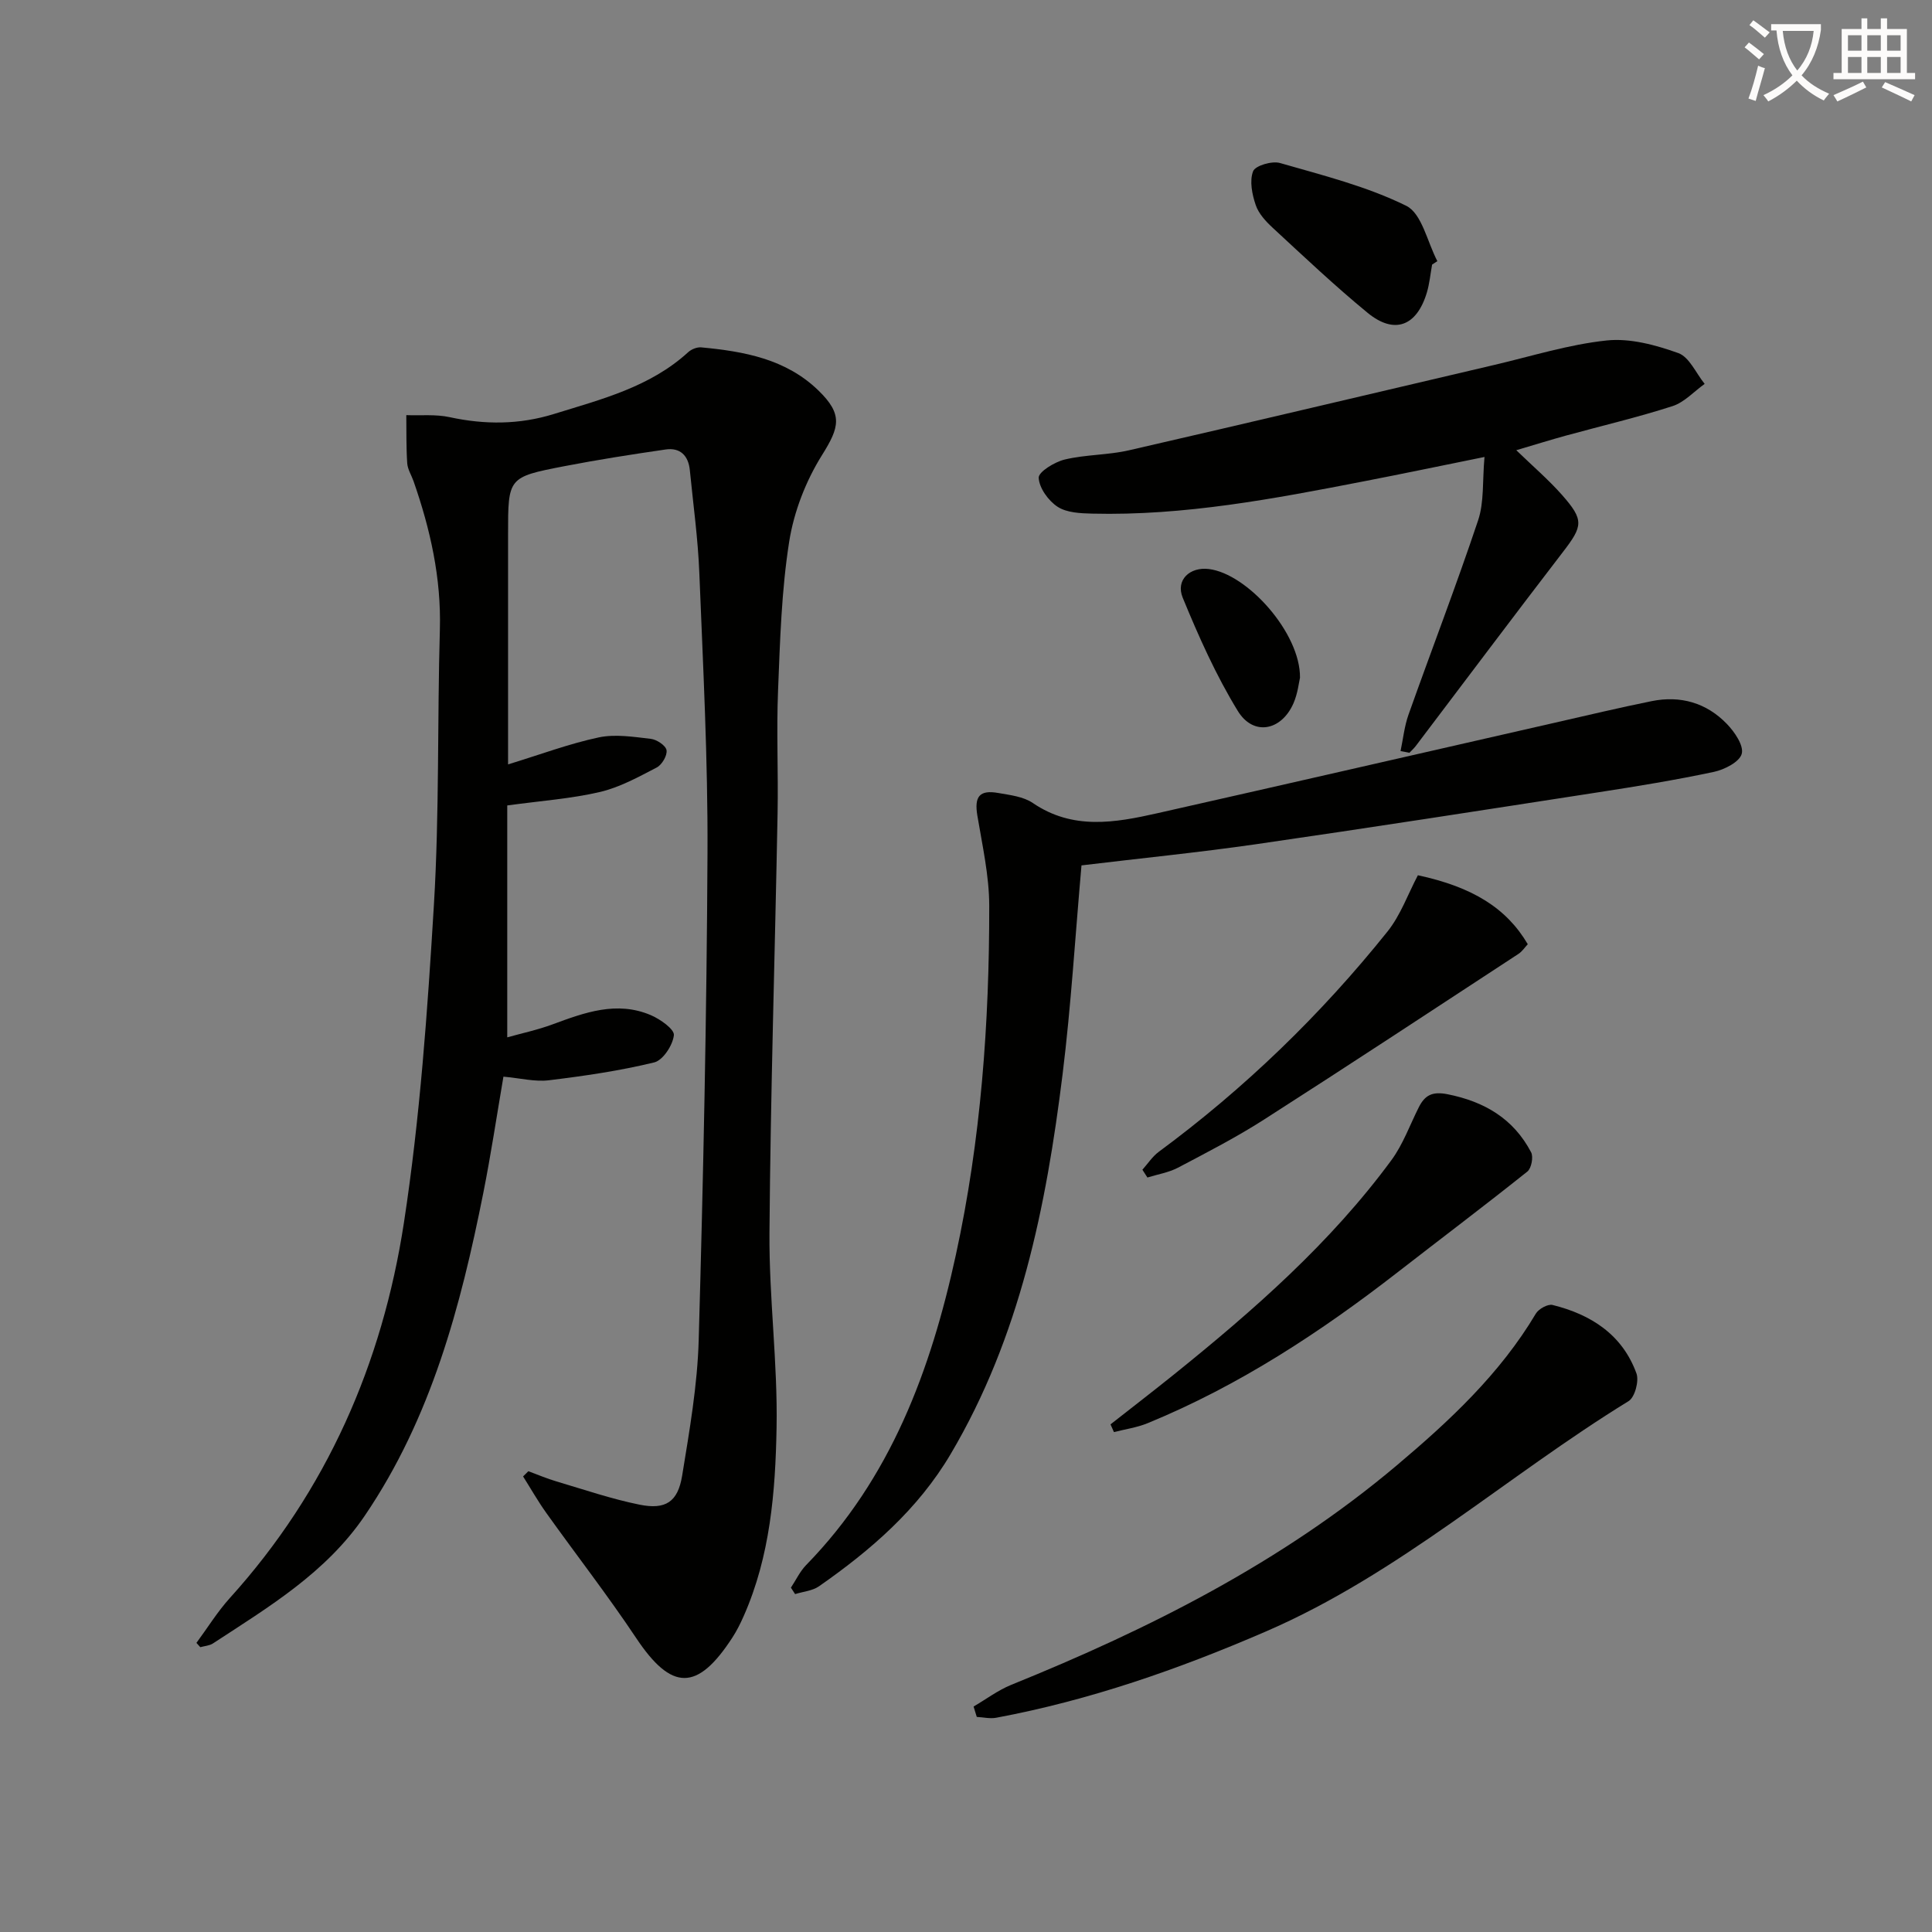 <svg enable-background="new 0 0 400 400" viewBox="0 0 400 400" xmlns="http://www.w3.org/2000/svg"><rect x="0" y="0" width="400" height="400" fill="#808080" stroke="none"/><path d="m362.1 8.8c1.1.8 2.1 1.6 3.1 2.4l-1 1.1c-1.3-1.1-2.3-2-3-2.5zm1.9 4.8c.5.2.9.4 1.4.5-.6 2.3-1.3 4.5-1.9 6.8l-1.5-.5c.8-2.1 1.4-4.3 2-6.8zm-1-9.4c1.3.9 2.4 1.8 3.4 2.5l-1 1.1c-1.4-1.2-2.4-2.1-3.2-2.6zm3.7 2.2v-1.4h10.3v1.2c-.5 3.6-1.8 6.8-4 9.4 1.5 1.6 3.4 2.8 5.7 3.8-.3.4-.7.8-1.1 1.4-2.3-1.1-4.1-2.5-5.6-4.1-1.6 1.6-3.6 3.1-5.9 4.3-.3-.5-.7-.9-1-1.3 2.4-1.1 4.4-2.5 6-4.1-1.9-2.5-3-5.6-3.3-9.3h-1.1zm8.8 0h-6.4c.3 3.3 1.3 6 3 8.2 2-2.3 3.1-5.1 3.4-8.2z" fill="#fcfbfa"/><path d="m385.3 3.8h1.3v2.2h2.8v-2.2h1.3v2.2h4.1v9.1h1.7v1.3h-16.9v-1.3h1.7v-9.1h4.1v-2.2zm.4 13.1.7 1.2c-1.8.9-3.8 1.9-6 2.9-.2-.4-.5-.8-.8-1.3 2.3-1 4.3-1.9 6.1-2.8zm-3.1-6.4h2.8v-3.2h-2.8zm0 4.6h2.8v-3.3h-2.8zm4-4.6h2.8v-3.2h-2.8zm0 4.6h2.8v-3.3h-2.8zm3.7 1.9c2.1.9 4.1 1.8 6.1 2.7l-.7 1.3c-2.2-1.1-4.2-2-6.1-2.9zm3.2-9.7h-2.8v3.2h2.8zm-2.8 7.8h2.8v-3.3h-2.8z" fill="#fcfbfa"/><g fill="#010100"><path d="m40.67 340.14c2.3-3.11 4.35-6.45 6.93-9.3 20.05-22.17 31.55-48.54 36.02-77.64 3.34-21.79 4.89-43.9 6.22-65.93 1.14-18.93.69-37.95 1.23-56.92.3-10.68-1.98-20.78-5.45-30.73-.44-1.25-1.23-2.46-1.31-3.73-.22-3.3-.15-6.63-.19-9.94 3 .11 6.09-.21 8.98.42 7.3 1.58 14.43 1.56 21.59-.66 9.84-3.05 19.9-5.57 27.81-12.81.66-.6 1.81-1.06 2.68-.98 8.86.83 17.53 2.39 24.26 8.92 5.12 4.97 4.37 7.6.74 13.4-3.33 5.32-5.8 11.67-6.78 17.86-1.6 10.14-1.9 20.5-2.31 30.79-.35 8.49.06 17-.1 25.5-.54 28.96-1.46 57.91-1.68 86.87-.1 13.45 1.72 26.91 1.47 40.35-.24 13.23-1.31 26.57-6.81 38.99-.67 1.52-1.42 3.02-2.32 4.41-7.28 11.24-12.61 11.11-19.93.14-5.9-8.85-12.44-17.26-18.62-25.92-1.73-2.42-3.21-5.03-4.8-7.55.36-.36.73-.72 1.09-1.08 1.93.71 3.84 1.53 5.81 2.11 5.71 1.69 11.37 3.63 17.19 4.81 5.41 1.1 7.95-.55 8.84-5.99 1.52-9.33 3.17-18.74 3.43-28.15.95-33.61 1.66-67.23 1.82-100.85.09-19.29-.92-38.59-1.69-57.87-.28-7.13-1.27-14.23-1.97-21.34-.3-2.98-1.99-4.7-5-4.26-7.03 1.02-14.06 2.12-21.04 3.47-11.61 2.25-11.59 2.34-11.59 14.09v41.5 6.14c6.82-2.09 12.7-4.3 18.78-5.59 3.43-.72 7.2-.11 10.77.3 1.23.14 3.1 1.38 3.26 2.35.18 1.09-.95 3.02-2.03 3.58-3.79 1.97-7.66 4.11-11.75 5.07-5.95 1.39-12.13 1.82-19.2 2.79v48.01c2.96-.83 6.27-1.53 9.42-2.7 6.63-2.45 13.26-4.88 20.27-1.91 1.96.83 4.94 2.93 4.81 4.16-.22 2.07-2.25 5.19-4.07 5.64-7.15 1.74-14.49 2.81-21.82 3.7-2.89.35-5.92-.44-9.4-.75-1.4 8.19-2.59 16.15-4.16 24.04-4.7 23.55-10.78 46.58-24.54 66.85-8.03 11.83-19.89 18.9-31.43 26.45-.73.48-1.74.53-2.63.78-.27-.31-.53-.6-.8-.89z"/><path d="m223.91 179.17c-1.31 14.8-2.16 29.07-3.91 43.22-3.4 27.46-8.82 54.39-23.19 78.68-6.77 11.45-16.53 19.88-27.24 27.35-1.36.95-3.29 1.1-4.95 1.62-.29-.44-.58-.88-.87-1.33 1.04-1.57 1.86-3.35 3.15-4.68 17.52-17.95 25.8-40.34 31-64.21 5.19-23.82 6.94-48 6.91-72.31-.01-6.22-1.43-12.47-2.46-18.66-.65-3.91.41-5.37 4.34-4.67 2.44.43 5.19.74 7.14 2.07 8.27 5.64 16.99 4.1 25.74 2.13 27.51-6.2 54.98-12.52 82.47-18.78 6.64-1.51 13.26-3.09 19.93-4.44 5.96-1.2 11.34.35 15.55 4.71 1.6 1.65 3.54 4.48 3.09 6.19-.44 1.68-3.57 3.28-5.77 3.75-7.95 1.69-15.98 3-24.02 4.24-23.61 3.65-47.21 7.33-70.86 10.75-11.98 1.72-24.04 2.92-36.05 4.37z"/><path d="m289.97 155.5c.53-2.51.79-5.12 1.64-7.52 4.77-13.43 9.9-26.75 14.42-40.26 1.27-3.8.87-8.15 1.32-13.11-8.89 1.8-16.92 3.48-24.97 5.04-18.59 3.61-37.2 7.16-56.26 6.69-2.43-.06-5.26-.18-7.16-1.42-1.91-1.25-3.81-3.89-3.91-6-.06-1.22 3.29-3.28 5.39-3.78 4.34-1.04 8.95-.91 13.3-1.91 25.23-5.79 50.41-11.78 75.61-17.67 7.74-1.81 15.43-4.24 23.29-5.07 4.84-.51 10.13.93 14.83 2.61 2.29.82 3.67 4.17 5.46 6.38-2.2 1.57-4.19 3.8-6.64 4.6-7.25 2.34-14.7 4.08-22.06 6.1-3.19.88-6.34 1.86-10.3 3.03 3.45 3.34 6.66 6.09 9.44 9.23 4.63 5.24 4.37 6.45.19 11.88-10.23 13.31-20.3 26.75-30.44 40.13-.39.51-.87.94-1.32 1.41-.62-.14-1.22-.25-1.83-.36z"/><path d="m201.57 353.32c2.59-1.51 5.04-3.37 7.79-4.49 28.63-11.59 56.02-25.38 79.8-45.42 10.93-9.21 21.39-18.95 28.82-31.44.58-.98 2.48-2.03 3.46-1.79 7.97 1.97 14.45 6.14 17.37 14.17.57 1.57-.33 4.94-1.63 5.74-25.29 15.53-47.54 35.79-75.16 47.72-18.04 7.8-36.43 14.22-55.76 17.83-1.29.24-2.68-.1-4.03-.17-.22-.71-.44-1.43-.66-2.15z"/><path d="m229.92 294.9c4.39-3.45 8.81-6.85 13.16-10.35 16.49-13.28 32.38-27.2 45.01-44.37 2.4-3.27 3.81-7.27 5.66-10.94 1.27-2.52 2.82-3.31 5.95-2.69 7.65 1.52 13.66 5.07 17.3 12.02.51.97.06 3.32-.78 3.99-8.8 7.03-17.8 13.81-26.69 20.72-16.08 12.5-32.99 23.6-51.91 31.37-2.21.91-4.66 1.25-6.99 1.85-.24-.54-.48-1.07-.71-1.6z"/><path d="m236.52 242.18c1.12-1.25 2.07-2.73 3.39-3.71 17.79-13.13 33.55-28.38 47.35-45.6 2.73-3.41 4.25-7.78 6.3-11.66 11.35 2.44 18.36 6.82 22.75 14.28-.6.63-1.14 1.48-1.91 1.99-17.54 11.48-35.04 23.01-52.69 34.31-5.73 3.67-11.81 6.8-17.83 9.97-1.93 1.01-4.2 1.37-6.32 2.03-.34-.53-.69-1.07-1.04-1.61z"/><path d="m296.5 54.78c-.35 1.94-.53 3.94-1.09 5.81-2.1 6.97-6.73 8.72-12.27 4.17-6.78-5.57-13.17-11.62-19.62-17.58-1.44-1.33-2.94-2.95-3.54-4.74-.75-2.2-1.31-4.99-.54-6.98.45-1.17 3.91-2.19 5.57-1.71 8.86 2.55 17.95 4.82 26.14 8.86 3.24 1.6 4.36 7.51 6.44 11.46-.37.24-.73.48-1.09.71z"/><path d="m269.15 140.32c-.21.85-.45 3.22-1.35 5.29-2.51 5.72-8.31 6.84-11.53 1.58-4.52-7.38-8.1-15.41-11.4-23.44-1.51-3.68 1.48-6.42 5.4-5.94 7.96.96 18.99 13.25 18.88 22.51z"/></g></svg>